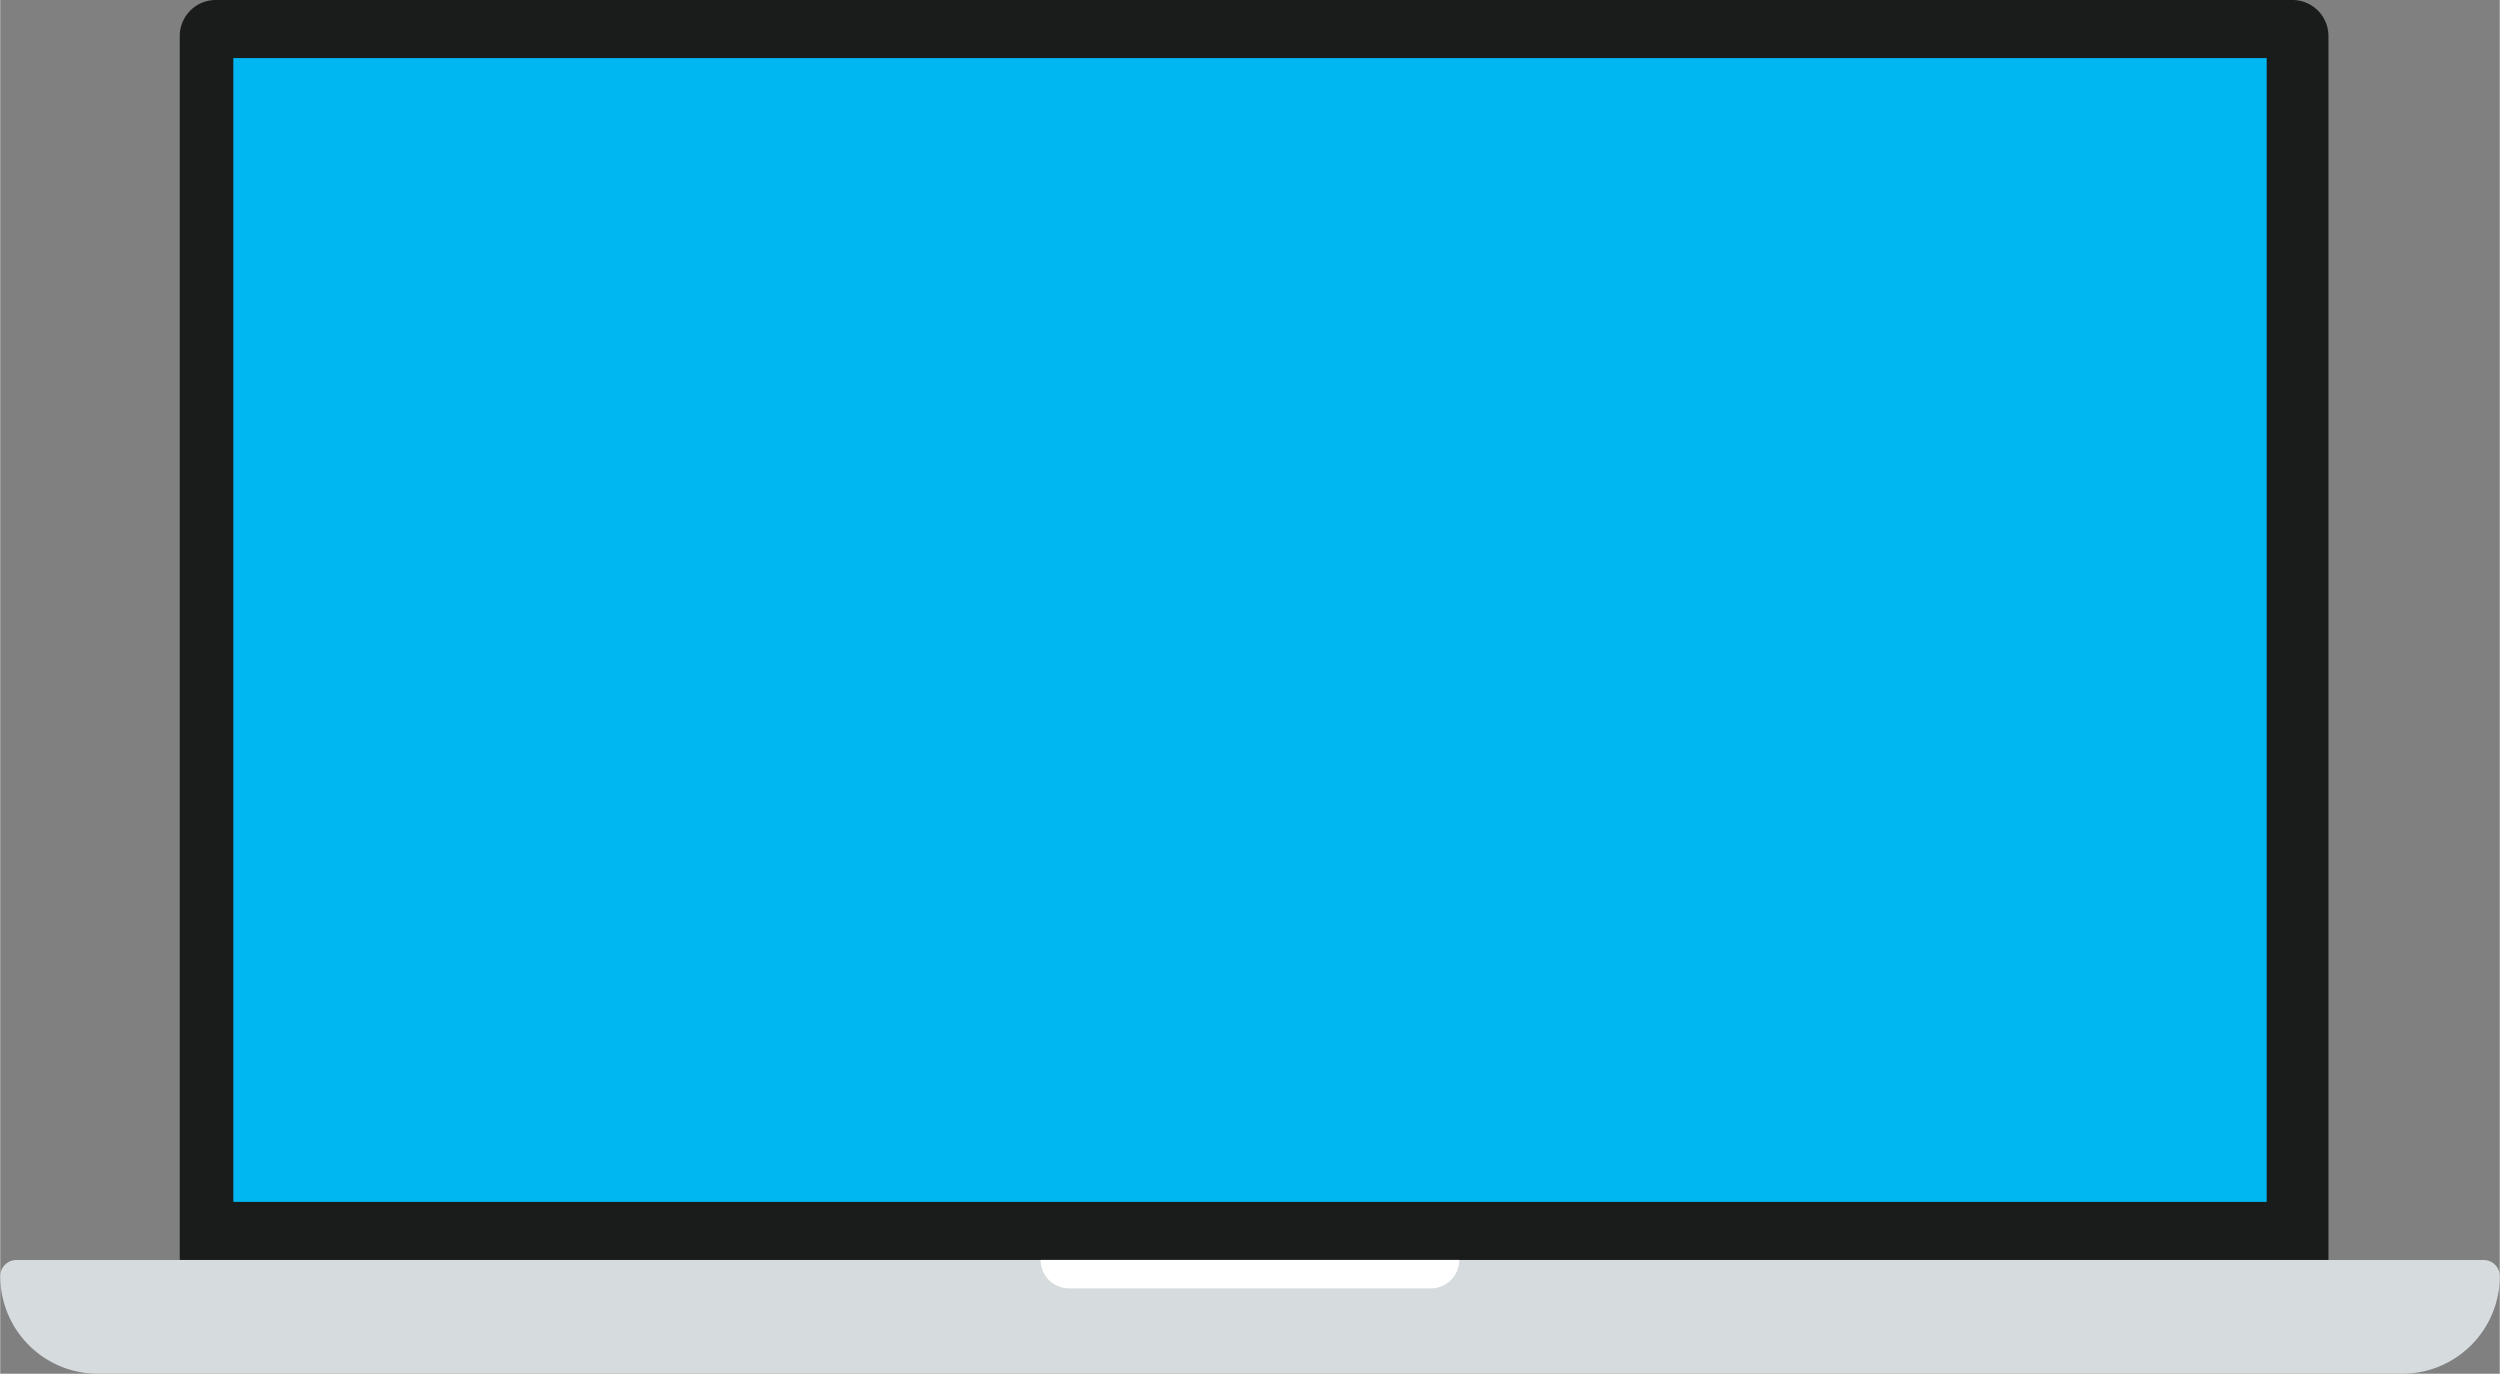 <svg xmlns="http://www.w3.org/2000/svg" id="Layer_1612e8b3666018" data-name="Layer 1" viewBox="0 0 1485.38 816.35" aria-hidden="true" width="1485px" height="816px"><rect x="0" y="0" width="1485.38" height="816.35" fill="#808080" stroke="none"/><defs><linearGradient class="cerosgradient" data-cerosgradient="true" id="CerosGradient_idf6e2e7930" gradientUnits="userSpaceOnUse" x1="50%" y1="100%" x2="50%" y2="0%"><stop offset="0%" stop-color="#d1d1d1"/><stop offset="100%" stop-color="#d1d1d1"/></linearGradient><linearGradient/><style>.cls-1-612e8b3666018{fill:#d6dbde;}.cls-2-612e8b3666018{fill:#1a1c1c;}.cls-3-612e8b3666018{fill:#fff;}.cls-4-612e8b3666018{fill:#00b7f1;}</style></defs><path class="cls-1-612e8b3666018" d="M1644.66,948.18H275.34a58,58,0,0,1-58-58,9.6,9.6,0,0,1,9.6-9.6H1693.09a9.6,9.6,0,0,1,9.6,9.6,58,58,0,0,1-58,58" transform="translate(-217.31 -131.82)"/><path class="cls-2-612e8b3666018" d="M1600.87,880.55H324V153.23a21.42,21.42,0,0,1,21.41-21.41H1579.46a21.42,21.42,0,0,1,21.41,21.41Z" transform="translate(-217.31 -131.82)"/><path class="cls-3-612e8b3666018" d="M1067.48,897.46h-215a16.91,16.91,0,0,1-16.91-16.91h248.78a16.91,16.91,0,0,1-16.91,16.91" transform="translate(-217.31 -131.82)"/><rect class="cls-4-612e8b3666018" x="138.53" y="34.51" width="1208.33" height="679.71"/></svg>
